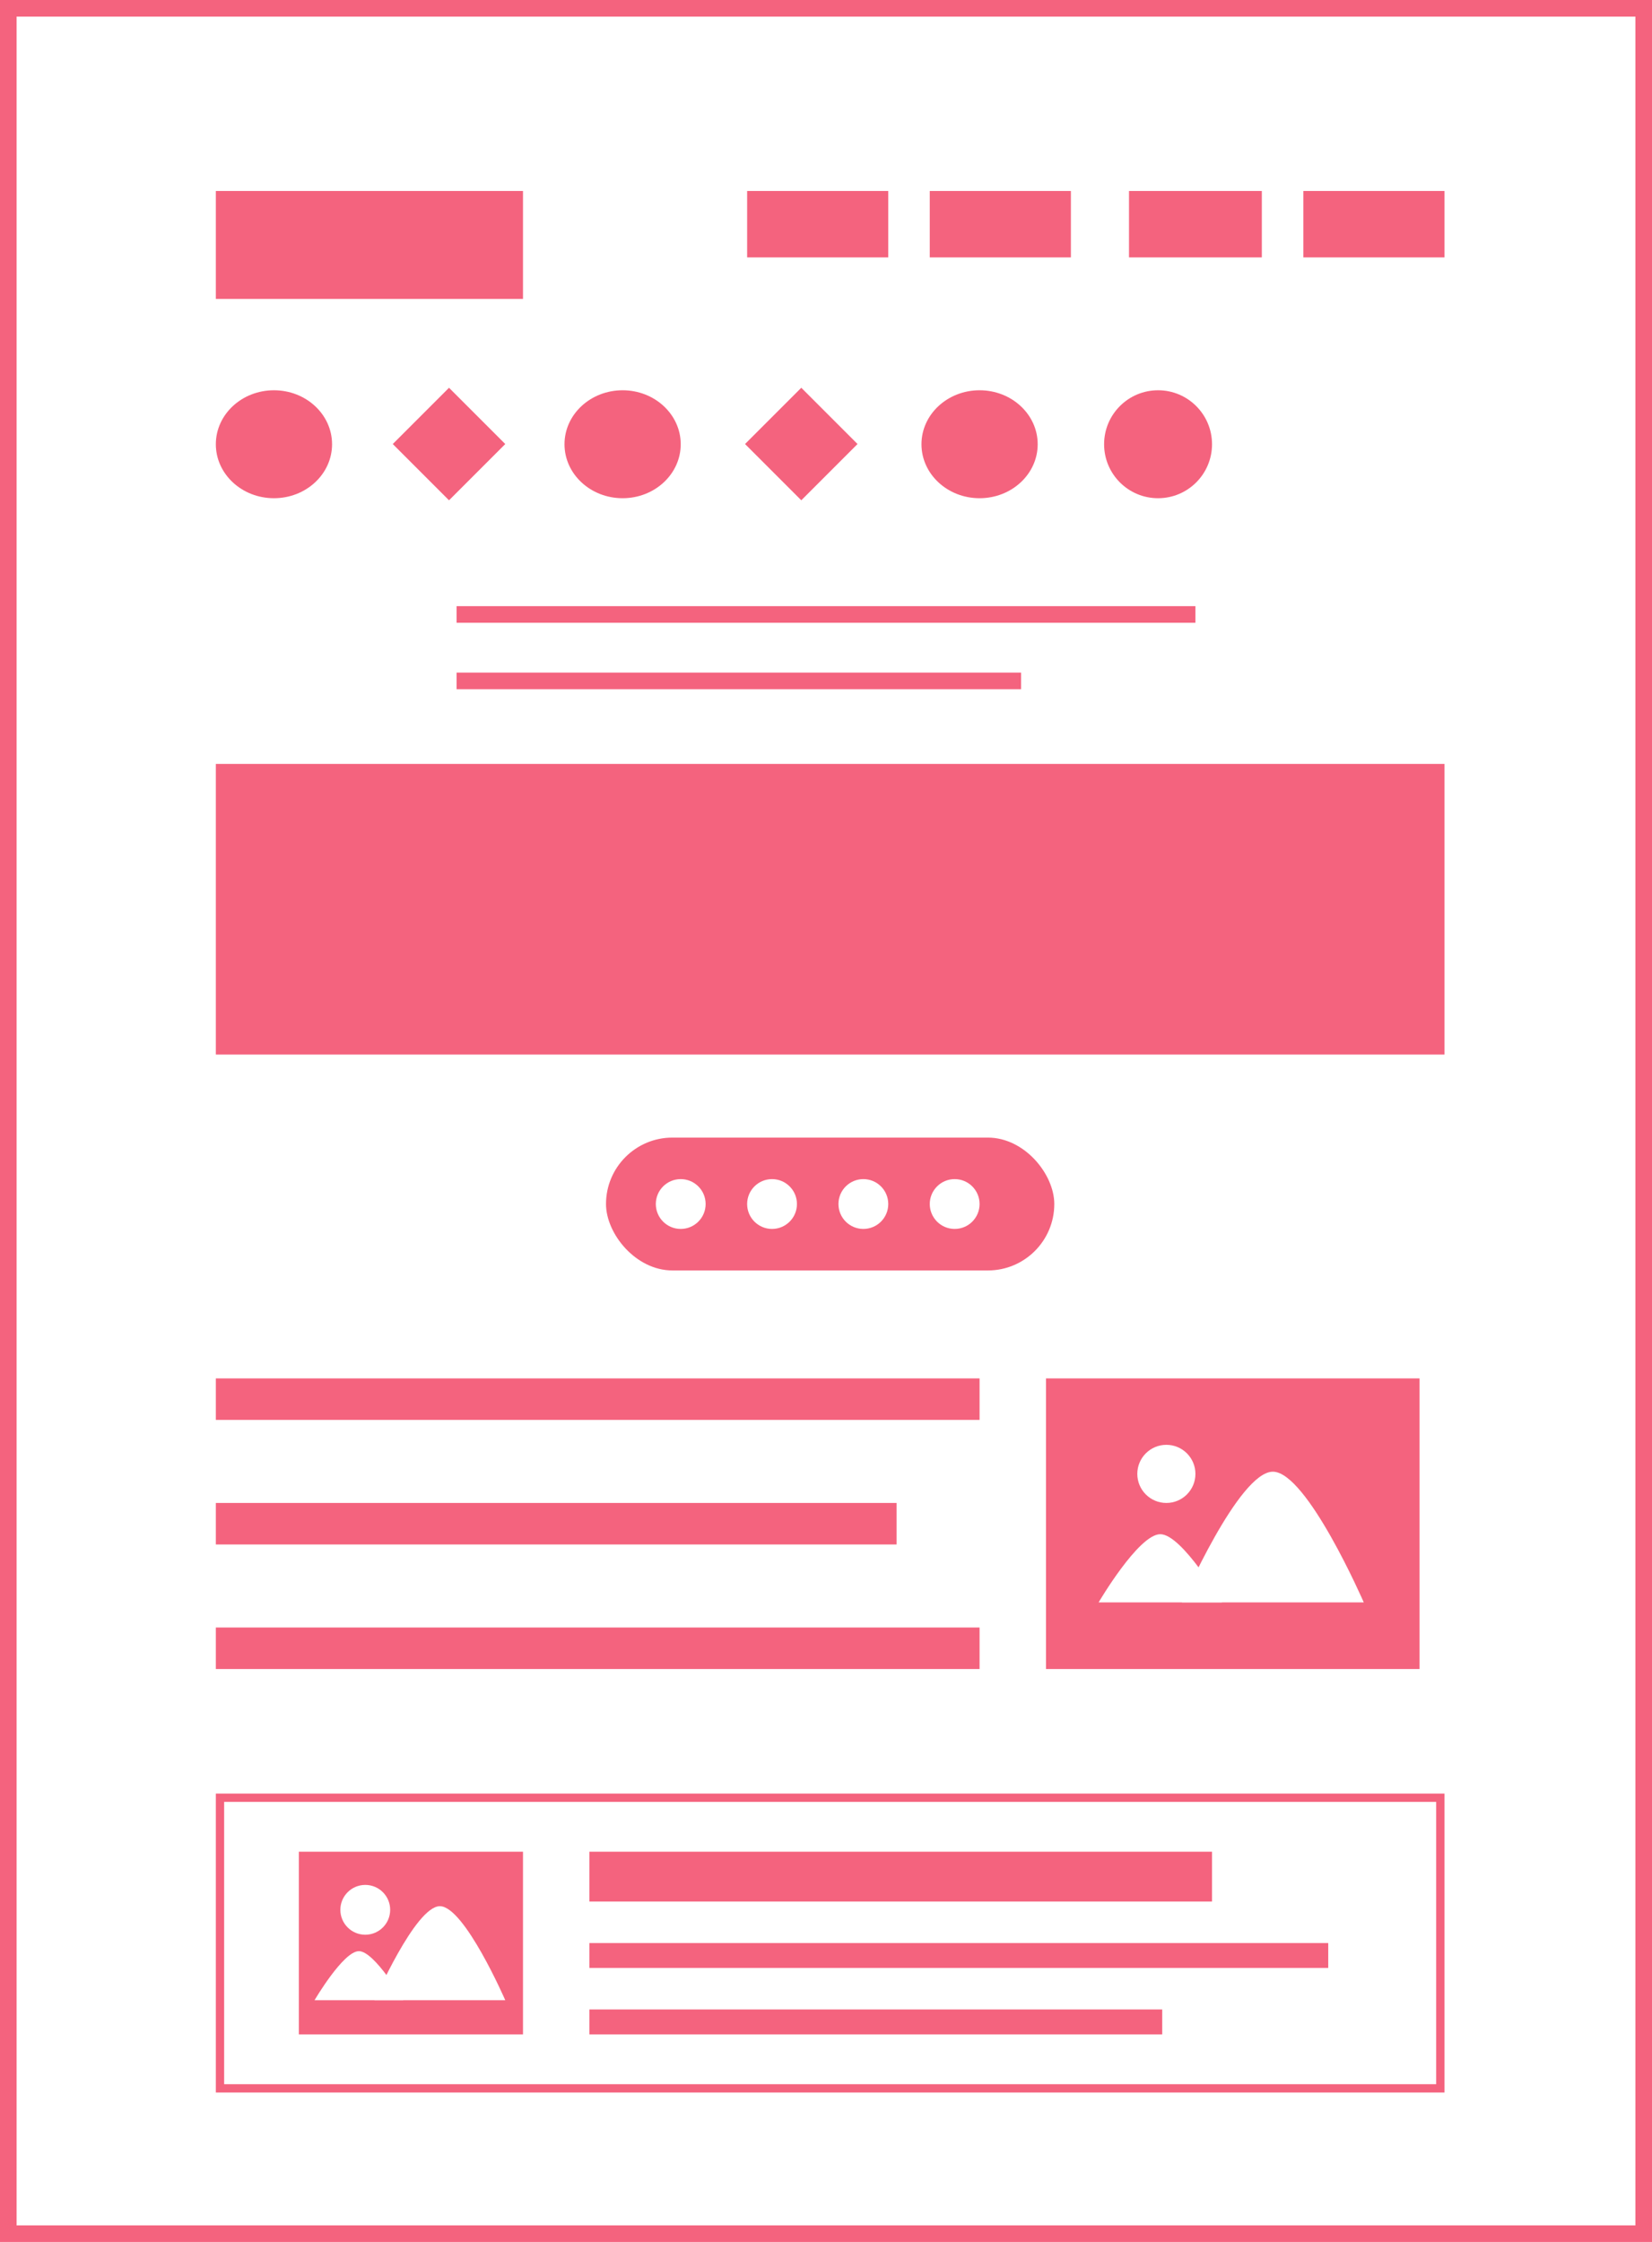 <svg xmlns="http://www.w3.org/2000/svg" width="199" height="270" viewBox="0 0 199 270"><defs><style>.a,.c,.d{fill:#fff;}.a,.c{stroke:#f4637e;}.a{stroke-width:2px;}.b{fill:#f4637e;}.e{stroke:none;}.f{fill:none;}</style></defs><g transform="translate(0.02 -0.028)"><g class="a" transform="translate(-0.02 0.028)"><rect class="e" width="199" height="270"/><rect class="f" x="1" y="1" width="197" height="268"/></g><rect class="b" width="45" height="35" transform="translate(125.98 166.028)"/><rect class="b" width="148" height="35" transform="translate(25.98 92.028)"/><g class="c" transform="translate(25.98 216.028)"><rect class="e" width="148" height="36"/><rect class="f" x="0.5" y="0.5" width="147" height="35"/></g><rect class="b" width="37" height="13" transform="translate(25.98 23.028)"/><rect class="b" width="17" height="8" transform="translate(89.98 23.028)"/><rect class="b" width="17" height="8" transform="translate(111.98 23.028)"/><rect class="b" width="16" height="8" transform="translate(135.98 23.028)"/><rect class="b" width="17" height="8" transform="translate(156.98 23.028)"/><rect class="b" width="89" height="2" transform="translate(54.98 73.028)"/><rect class="b" width="89" height="3" transform="translate(70.98 234.028)"/><rect class="b" width="68" height="2" transform="translate(54.98 81.028)"/><rect class="b" width="69" height="3" transform="translate(70.98 242.028)"/><rect class="b" width="54" height="16" rx="8" transform="translate(72.98 137.028)"/><rect class="b" width="92" height="5" transform="translate(25.98 166.028)"/><rect class="b" width="82" height="5" transform="translate(25.98 181.028)"/><rect class="b" width="92" height="5" transform="translate(25.98 196.028)"/><rect class="b" width="75" height="6" transform="translate(70.98 223.028)"/><ellipse class="b" cx="7" cy="6.5" rx="7" ry="6.5" transform="translate(25.98 47.028)"/><circle class="d" cx="3" cy="3" r="3" transform="translate(78.98 142.028)"/><circle class="d" cx="3" cy="3" r="3" transform="translate(89.98 142.028)"/><circle class="d" cx="3" cy="3" r="3" transform="translate(100.98 142.028)"/><circle class="d" cx="3" cy="3" r="3" transform="translate(111.98 142.028)"/><ellipse class="b" cx="7" cy="6.5" rx="7" ry="6.5" transform="translate(67.98 47.028)"/><ellipse class="b" cx="7" cy="6.5" rx="7" ry="6.5" transform="translate(110.98 47.028)"/><circle class="b" cx="6.5" cy="6.5" r="6.5" transform="translate(132.98 47.028)"/><rect class="b" width="9.582" height="9.582" transform="translate(47.293 53.502) rotate(-45)"/><rect class="b" width="9.582" height="9.582" transform="translate(89.727 53.502) rotate(-45)"/><rect class="b" width="27" height="22" transform="translate(35.98 223.028)"/><g transform="translate(132.32 173.841)"><path class="d" d="M10.951,4.833c4.106,0,10.951,15.742,10.951,15.742H0S6.844,4.833,10.951,4.833Z" transform="translate(10.038 -1.411)"/><path class="d" d="M7.429,4.833c2.619,0,7.429,8.213,7.429,8.213H0S4.81,4.833,7.429,4.833Z" transform="translate(0 6.117)"/><circle class="d" cx="3.5" cy="3.5" r="3.5" transform="translate(4.66 0.187)"/></g><g transform="translate(37.871 227.225)"><path class="d" d="M7.876,4.833c2.954,0,7.876,11.322,7.876,11.322H0S4.923,4.833,7.876,4.833Z" transform="translate(7.22 -2.468)"/><path class="d" d="M5.343,4.833c1.884,0,5.343,5.907,5.343,5.907H0S3.46,4.833,5.343,4.833Z" transform="translate(0 2.947)"/><circle class="d" cx="3" cy="3" r="3" transform="translate(3.109 -0.198)"/></g></g></svg>